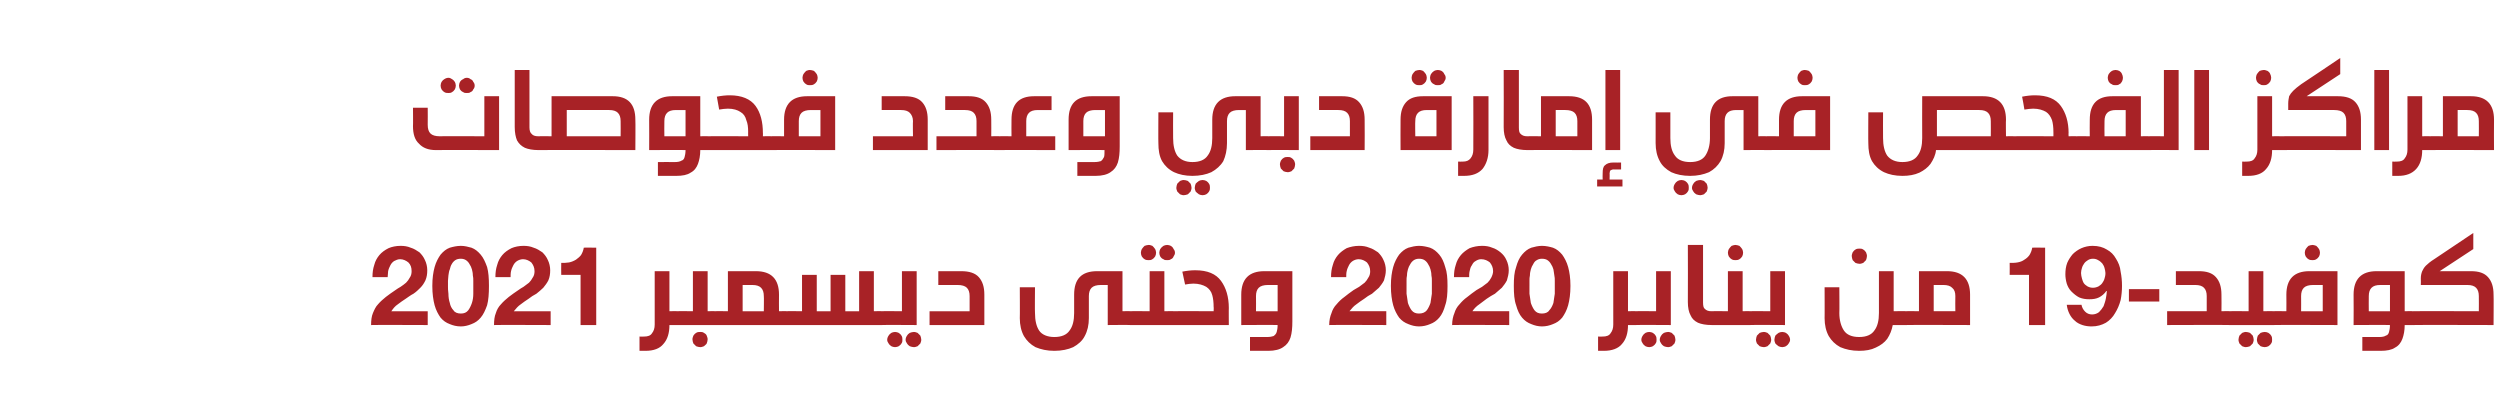 <?xml version="1.0" standalone="no"?><!DOCTYPE svg PUBLIC "-//W3C//DTD SVG 1.1//EN" "http://www.w3.org/Graphics/SVG/1.1/DTD/svg11.dtd"><svg xmlns="http://www.w3.org/2000/svg" version="1.1" width="543px" height="89.4px" viewBox="0 -13 543 89.4" style="top:-13px"><desc>text34</desc><defs/><g id="Polygon28644"><path d="m80.9 47.2h3.3c0-.4.1-.9.1-1.3c.1-.5.3-.9.5-1.3c.2-.4.5-.7.8-.9c.4-.2.8-.4 1.3-.4c.7 0 1.3.3 1.8.7c.5.5.7 1.1.7 1.9c0 .5-.1 1-.4 1.4c-.2.4-.5.8-.8 1.1c-.4.3-.7.6-1.2.9c-.4.2-.8.5-1.1.7c-.8.5-1.4 1-2.1 1.5c-.6.5-1.2 1-1.7 1.6c-.5.5-.8 1.2-1.1 1.9c-.3.7-.4 1.6-.4 2.6c-.04-.05 12.3 0 12.3 0v-3s-7.95.02-7.9 0c.4-.6.8-1.1 1.4-1.5c.5-.4 1.1-.8 1.7-1.2c.6-.4 1.1-.8 1.7-1.1c.6-.4 1.1-.9 1.5-1.3c.5-.5.8-1 1.1-1.6c.3-.7.4-1.4.4-2.2c0-.8-.2-1.6-.5-2.2c-.3-.7-.7-1.2-1.2-1.7c-.6-.4-1.2-.8-1.9-1c-.7-.3-1.4-.4-2.2-.4c-1 0-1.9.2-2.6.5c-.8.4-1.5.9-2 1.5c-.5.6-.9 1.3-1.1 2.1c-.3.9-.4 1.7-.4 2.7zm16.4 1.9V48c0-.4.1-.8.1-1.2c.1-.5.1-.9.3-1.3c.1-.4.2-.8.4-1.1c.2-.4.5-.7.8-.9c.3-.2.7-.3 1.2-.3c.4 0 .8.1 1.1.3c.3.2.6.5.8.9c.2.3.4.7.5 1.1c.1.4.2.8.2 1.3c.1.4.1.8.1 1.2v2.8c0 .7-.1 1.4-.3 2c-.2.6-.5 1.2-.8 1.6c-.4.5-.9.7-1.6.7c-.7 0-1.3-.2-1.6-.7c-.4-.4-.7-1-.8-1.6c-.2-.6-.3-1.3-.3-2c-.1-.7-.1-1.2-.1-1.7zm-3.4 0c0 1.7.2 3.1.5 4.2c.3 1.1.8 2 1.3 2.7c.6.7 1.2 1.1 2 1.4c.7.3 1.5.5 2.4.5c.8 0 1.6-.2 2.3-.5c.8-.3 1.4-.7 2-1.4c.6-.7 1-1.6 1.4-2.7c.3-1.1.4-2.5.4-4.2c0-1.7-.1-3-.4-4.1c-.4-1.1-.8-2-1.4-2.7c-.6-.7-1.2-1.2-2-1.5c-.7-.2-1.5-.4-2.3-.4c-.9 0-1.7.2-2.4.4c-.8.3-1.4.8-2 1.5c-.5.7-1 1.6-1.3 2.7c-.3 1.1-.5 2.4-.5 4.1zm13.7-1.9h3.3c0-.4 0-.9.1-1.3c.1-.5.3-.9.5-1.3c.2-.4.5-.7.8-.9c.3-.2.8-.4 1.3-.4c.7 0 1.3.3 1.8.7c.4.5.7 1.1.7 1.9c0 .5-.1 1-.4 1.4c-.2.4-.5.8-.8 1.1l-1.2.9c-.4.2-.8.5-1.1.7c-.8.5-1.4 1-2.1 1.5c-.6.5-1.2 1-1.7 1.6c-.5.5-.9 1.2-1.1 1.9c-.3.7-.4 1.6-.4 2.6c-.05-.05 12.3 0 12.3 0v-3s-7.96.02-8 0c.5-.6.9-1.1 1.5-1.5c.5-.4 1.1-.8 1.7-1.2c.5-.4 1.1-.8 1.7-1.1c.5-.4 1.1-.9 1.5-1.3c.4-.5.8-1 1.1-1.6c.3-.7.4-1.4.4-2.2c0-.8-.2-1.6-.5-2.2c-.3-.7-.7-1.2-1.2-1.7c-.6-.4-1.2-.8-1.9-1c-.7-.3-1.4-.4-2.2-.4c-1 0-1.9.2-2.6.5c-.8.4-1.5.9-2 1.5c-.5.6-.9 1.3-1.1 2.1c-.3.9-.4 1.7-.4 2.7zm21.9 10.4V40.8s-2.71-.05-2.7 0c-.1.6-.3 1.1-.6 1.6c-.3.4-.7.7-1.1 1c-.5.3-1 .5-1.5.6c-.6.1-1.1.1-1.7.1c-.03-.01 0 2.6 0 2.6h4.2v10.9h3.4zm17.6-3c.3 0 .5 0 .6.1c.1.1.3.2.3.4c.1.2.1.6.1 1c0 .4 0 .7-.1.9c0 .2-.1.3-.3.4c-.1.1-.3.2-.6.2h-1.7c0 1.7-.4 3.1-1.3 4.1c-.8 1-2.1 1.5-3.9 1.5h-1.3v-3.1s.98.03 1 0c.8 0 1.4-.2 1.7-.7c.4-.5.6-1.1.6-1.9V45.9h3.2v8.7s1.69-.05 1.7 0zm8.2 0c.2 0 .4 0 .6.1c.1.1.2.2.3.4c.1.2.1.6.1 1c0 .4 0 .7-.1.9c0 .2-.1.3-.3.4c-.1.1-.3.2-.6.2h-8.2c-.3 0-.5-.1-.6-.2c-.2-.1-.3-.2-.3-.4c-.1-.2-.1-.5-.1-.9c0-.4 0-.8.1-1c0-.2.1-.3.3-.4c.1-.1.3-.1.6-.1c-.01-.05 3.4 0 3.4 0v-8.7h3.2v8.7s1.58-.05 1.6 0zm-3.2 4.5c.3 0 .5 0 .8.2c.2.1.5.3.6.6c.1.3.2.5.2.8c0 .3-.1.6-.2.9c-.1.2-.4.4-.6.6c-.3.1-.5.2-.8.2c-.3 0-.6-.1-.9-.2l-.6-.6c-.1-.3-.2-.6-.2-.9c0-.3.1-.5.2-.8c.2-.3.4-.5.6-.6c.3-.2.6-.2.9-.2zm12.1-13.2c3.3 0 5 1.7 5 5.1c-.03.03 0 3.6 0 3.6c0 0 1.66-.05 1.7 0c.2 0 .4 0 .6.1c.1.1.2.2.3.4c.1.2.1.6.1 1c0 .4 0 .7-.1.9c-.1.2-.2.3-.3.4c-.2.1-.4.2-.6.2h-15.6c-.3 0-.5-.1-.6-.2c-.2-.1-.3-.2-.4-.4c0-.2-.1-.5-.1-.9c0-.4.1-.8.1-1c.1-.2.2-.3.4-.4c.1-.1.3-.1.6-.1c-.02-.05 2.8 0 2.8 0v-8.7h6.1s-.01 0 0 0zm-2.9 8.7h4.6s.05-3.26 0-3.3c0-.8-.2-1.4-.6-1.8c-.4-.4-1-.6-1.9-.6h-2.1v5.7zm30.2 0c.2 0 .4 0 .6.1c.1.1.2.2.3.4c.1.2.1.6.1 1c0 .4 0 .7-.1.9c0 .2-.1.3-.3.4c-.1.1-.4.2-.6.2h-20.7c-.2 0-.4-.1-.6-.2c-.1-.1-.2-.2-.3-.4c-.1-.2-.1-.5-.1-.9c0-.4 0-.8.1-1c.1-.2.2-.3.3-.4c.2-.1.4-.1.6-.1c.03-.05 3.4 0 3.4 0v-7.9h3.2v7.9h3v-7.9h3.2v7.9h3v-8.7h3.2v8.7s1.68-.05 1.7 0zm2.9 4.5c.3 0 .6.1.8.2c.3.2.5.4.6.6c.2.3.2.6.2.9c0 .3 0 .5-.2.8c-.1.2-.3.4-.6.6c-.2.1-.5.2-.8.2c-.3 0-.6-.1-.8-.2c-.3-.2-.5-.4-.6-.6c-.2-.3-.3-.5-.3-.8c0-.3.1-.6.3-.9c.1-.2.3-.4.6-.6c.2-.1.5-.2.8-.2zm4.1 0c.3 0 .5.1.8.2l.6.6c.1.3.2.6.2.9c0 .3-.1.5-.2.8l-.6.6c-.3.1-.5.2-.8.2c-.3 0-.6-.1-.9-.2c-.3-.2-.5-.4-.6-.6c-.2-.3-.3-.5-.3-.8c0-.3.1-.6.3-.9c.1-.2.3-.4.6-.6c.3-.1.6-.2.9-.2zm-7-1.5c-.3 0-.5-.1-.6-.2c-.2-.1-.3-.2-.4-.4c0-.2-.1-.5-.1-.9c0-.4.1-.8.1-1c.1-.2.2-.3.4-.4c.1-.1.3-.1.6-.1c-.02-.05 4.4 0 4.4 0v-8.7h3.2v11.7s-7.62-.05-7.6 0zm17.3-11.7c1.7 0 3 .4 3.8 1.3c.8.9 1.2 2.1 1.2 3.8c.01.03 0 6.6 0 6.6h-11.9v-3h8.7s-.02-3.26 0-3.3c0-.8-.2-1.4-.6-1.8c-.4-.4-1.1-.6-2-.6h-4.2v-3h5s.04 0 0 0zm36.7 8.7c.2 0 .4 0 .6.1c.1.1.2.2.3.4c.1.2.1.6.1 1c0 .4 0 .7-.1.9c0 .2-.2.3-.3.4c-.1.1-.3.2-.6.2c-.02-.05-4.9 0-4.9 0v-8.7h-1.5c-.9 0-1.6.2-2 .6c-.4.4-.6 1-.6 1.8v4.8c0 1.5-.3 2.8-.9 3.9c-.5 1-1.4 1.8-2.5 2.4c-1.1.5-2.5.8-4.1.8c-1.6 0-2.9-.3-4.1-.8c-1.1-.6-1.9-1.4-2.5-2.4c-.6-1.1-.9-2.4-.9-3.9c.04.04 0-6.7 0-6.7h3.3s-.05 5.6 0 5.6c0 1.6.3 2.9.9 3.8c.6.9 1.8 1.4 3.3 1.4c1.6 0 2.7-.5 3.3-1.4c.7-.9 1-2.2 1-3.8v-4c0-3.4 1.6-5.1 5-5.1h5.5v8.7s1.68-.05 1.7 0zm4-14.4c.3 0 .5.1.8.2c.2.2.4.4.6.7c.1.2.2.5.2.8c0 .3-.1.6-.2.8c-.2.3-.4.5-.6.6c-.3.2-.5.2-.8.2c-.3 0-.6 0-.9-.2c-.2-.1-.4-.3-.6-.6c-.1-.2-.2-.5-.2-.8c0-.3.1-.6.2-.8c.2-.3.4-.5.6-.7c.3-.1.6-.2.9-.2zm4 0c.3 0 .6.1.8.2c.3.2.5.4.6.7c.2.2.3.5.3.8c0 .3-.1.5-.3.8c-.1.3-.3.5-.6.6c-.2.2-.5.2-.8.2c-.3 0-.6 0-.8-.2c-.3-.1-.5-.3-.7-.6c-.1-.2-.2-.5-.2-.8c0-.3.1-.6.2-.8c.2-.3.4-.5.7-.7c.2-.1.5-.2.8-.2zm1.5 14.4c.2 0 .4 0 .6.1c.1.1.3.2.3.4c.1.2.1.6.1 1c0 .4 0 .7-.1.9c0 .2-.1.3-.3.4c-.1.1-.3.2-.6.2h-9.5c-.3 0-.5-.1-.6-.2c-.2-.1-.3-.2-.3-.4c-.1-.2-.1-.5-.1-.9c0-.4 0-.8.1-1c0-.2.1-.3.3-.4c.1-.1.3-.1.6-.1c0-.05 4.2 0 4.2 0v-8.7h3.2v8.7s2.09-.05 2.1 0zm0 3c-.3 0-.5-.1-.6-.2c-.2-.1-.3-.2-.3-.4c-.1-.2-.1-.5-.1-.9c0-.4 0-.8.1-1c0-.2.1-.3.3-.4c.1-.1.3-.1.6-.1c-.01-.05 8.6 0 8.6 0c0 0 .05-.95 0-.9c0-1-.1-1.9-.3-2.6c-.2-.8-.7-1.4-1.3-1.8c-.7-.4-1.6-.7-2.8-.7c-.6 0-1.2.1-1.8.2l-.6-2.8c1-.2 1.9-.3 2.8-.3c2.7 0 4.5.8 5.6 2.3c1.1 1.5 1.7 3.5 1.7 5.9c-.03-.04 0 3.7 0 3.7H255s-.01-.05 0 0zm20.2 2.6c.6 0 1.1-.1 1.4-.2c.3-.2.6-.5.7-.9c.1-.3.2-.9.2-1.5c-.04-.05-7.9 0-7.9 0V51c0-3.4 1.7-5.1 5-5.1h6.1v10.9c0 1.4-.1 2.5-.4 3.5c-.3.9-.8 1.6-1.6 2.1c-.7.5-1.8.8-3.2.8h-4v-3h3.7zm2.3-11.3h-2.1c-.9 0-1.6.2-2 .6c-.4.4-.6 1-.6 1.8c.03.04 0 3.3 0 3.3h4.7v-5.7zm11.6-1.7h3.3c0-.4 0-.9.1-1.3c.1-.5.3-.9.5-1.3c.2-.4.5-.7.8-.9c.3-.2.8-.4 1.3-.4c.7 0 1.3.3 1.8.7c.4.5.7 1.1.7 1.9c0 .5-.1 1-.4 1.4c-.2.4-.5.8-.8 1.1l-1.2.9c-.4.2-.8.5-1.2.7c-.7.5-1.4 1-2 1.5c-.7.5-1.2 1-1.7 1.6c-.5.5-.9 1.2-1.1 1.9c-.3.7-.5 1.6-.5 2.6c.04-.05 12.4 0 12.4 0v-3s-7.96.02-8 0c.5-.6.9-1.1 1.5-1.5c.5-.4 1.1-.8 1.7-1.2c.5-.4 1.1-.8 1.7-1.1c.5-.4 1-.9 1.5-1.3c.4-.5.8-1 1.1-1.6c.2-.7.4-1.4.4-2.2c0-.8-.2-1.6-.5-2.2c-.3-.7-.7-1.2-1.2-1.7c-.6-.4-1.2-.8-1.9-1c-.7-.3-1.4-.4-2.2-.4c-1 0-1.9.2-2.7.5c-.7.4-1.4.9-1.9 1.5c-.5.6-.9 1.3-1.1 2.1c-.3.9-.4 1.7-.4 2.7zm16.4 1.9V48c0-.4 0-.8.1-1.2c0-.5.1-.9.2-1.3c.1-.4.3-.8.5-1.1c.2-.4.5-.7.8-.9c.3-.2.7-.3 1.1-.3c.5 0 .9.1 1.2.3c.3.2.6.5.8.9c.2.3.4.7.5 1.1c.1.4.2.8.2 1.3c.1.4.1.8.1 1.2v2.8l-.3 2c-.2.6-.5 1.2-.8 1.6c-.4.5-1 .7-1.7.7c-.7 0-1.2-.2-1.6-.7c-.3-.4-.6-1-.8-1.6l-.3-2v-1.7zm-3.4 0c0 1.7.2 3.1.5 4.2c.3 1.1.8 2 1.3 2.7c.6.7 1.2 1.1 2 1.4c.7.3 1.5.5 2.3.5c.9 0 1.7-.2 2.4-.5c.8-.3 1.4-.7 2-1.4c.6-.7 1-1.6 1.3-2.7c.4-1.1.5-2.5.5-4.2c0-1.7-.1-3-.5-4.1c-.3-1.1-.7-2-1.3-2.7c-.6-.7-1.2-1.2-2-1.5c-.7-.2-1.5-.4-2.4-.4c-.8 0-1.6.2-2.3.4c-.8.3-1.4.8-2 1.5c-.5.7-1 1.6-1.3 2.7c-.3 1.1-.5 2.4-.5 4.1zm13.7-1.9h3.3c0-.4 0-.9.1-1.3c.1-.5.2-.9.5-1.3c.2-.4.4-.7.8-.9c.3-.2.7-.4 1.2-.4c.8 0 1.4.3 1.9.7c.4.5.7 1.1.7 1.9c0 .5-.2 1-.4 1.4c-.2.4-.5.8-.8 1.1l-1.2.9c-.4.2-.8.5-1.2.7c-.7.5-1.4 1-2 1.5c-.7.5-1.2 1-1.7 1.6c-.5.5-.9 1.2-1.1 1.9c-.3.7-.5 1.6-.5 2.6c.03-.05 12.4 0 12.4 0v-3s-7.98.02-8 0c.4-.6.9-1.1 1.5-1.5c.5-.4 1.1-.8 1.6-1.2c.6-.4 1.2-.8 1.8-1.1c.5-.4 1-.9 1.5-1.3c.4-.5.8-1 1.1-1.6c.2-.7.4-1.4.4-2.2c0-.8-.2-1.6-.5-2.2c-.3-.7-.7-1.2-1.3-1.7c-.5-.4-1.1-.8-1.8-1c-.7-.3-1.4-.4-2.2-.4c-1 0-1.9.2-2.7.5c-.7.4-1.4.9-1.9 1.5c-.5.6-.9 1.3-1.1 2.1c-.3.9-.4 1.7-.4 2.7zm16.4 1.9V48c0-.4 0-.8.1-1.2c0-.5.1-.9.2-1.3c.1-.4.3-.8.5-1.1c.2-.4.4-.7.8-.9c.3-.2.7-.3 1.1-.3c.5 0 .9.1 1.2.3c.3.2.6.5.8.9c.2.3.4.7.5 1.1c.1.4.1.8.2 1.3c.1.4.1.8.1 1.2v2.8l-.3 2c-.2.6-.5 1.2-.9 1.6c-.3.5-.9.7-1.6.7c-.7 0-1.2-.2-1.6-.7c-.3-.4-.6-1-.8-1.6l-.3-2v-1.7zm-3.4 0c0 1.7.1 3.1.5 4.2c.3 1.1.7 2 1.3 2.7c.6.7 1.2 1.1 2 1.4c.7.3 1.5.5 2.3.5c.9 0 1.7-.2 2.4-.5c.8-.3 1.4-.7 2-1.4c.5-.7 1-1.6 1.3-2.7c.3-1.1.5-2.5.5-4.2c0-1.7-.2-3-.5-4.1c-.3-1.1-.8-2-1.3-2.7c-.6-.7-1.2-1.2-2-1.5c-.7-.2-1.5-.4-2.4-.4c-.8 0-1.6.2-2.3.4c-.8.3-1.4.8-2 1.5c-.6.7-1 1.6-1.3 2.7c-.4 1.1-.5 2.4-.5 4.1zm26.5 5.5c.2 0 .4 0 .6.1c.1.1.2.2.3.4c.1.2.1.6.1 1c0 .4 0 .7-.1.9c-.1.2-.2.3-.3.4c-.1.1-.4.2-.6.2h-1.7c0 1.7-.4 3.1-1.3 4.1c-.8 1-2.2 1.5-3.9 1.5h-1.3v-3.1s.97.03 1 0c.8 0 1.4-.2 1.7-.7c.4-.5.6-1.1.6-1.9V45.9h3.2v8.7s1.68-.05 1.7 0zm2.9 4.5c.3 0 .6.1.8.2c.3.2.5.4.6.6c.2.3.2.6.2.9c0 .3 0 .5-.2.8c-.1.2-.3.4-.6.6c-.2.1-.5.2-.8.2c-.3 0-.6-.1-.8-.2c-.3-.2-.5-.4-.6-.6c-.2-.3-.3-.5-.3-.8c0-.3.1-.6.3-.9c.1-.2.3-.4.6-.6c.2-.1.5-.2.8-.2zm4.1 0c.3 0 .5.1.8.2l.6.6c.1.3.2.6.2.9c0 .3-.1.5-.2.8l-.6.6c-.3.1-.5.2-.8.2c-.3 0-.6-.1-.9-.2c-.3-.2-.5-.4-.6-.6c-.2-.3-.3-.5-.3-.8c0-.3.1-.6.3-.9c.1-.2.3-.4.6-.6c.3-.1.6-.2.9-.2zm-7-1.5c-.3 0-.5-.1-.6-.2c-.2-.1-.3-.2-.4-.4c0-.2-.1-.5-.1-.9c0-.4.1-.8.1-1c.1-.2.2-.3.4-.4c.1-.1.3-.1.6-.1c-.02-.05 4.4 0 4.4 0v-8.7h3.2v11.7s-7.62-.05-7.6 0zm14.6-4.9c0 .7.1 1.2.4 1.4c.3.3.7.5 1.4.5h.2c.3 0 .5 0 .6.1c.2.1.3.2.4.4c0 .2.1.6.1 1c0 .4-.1.7-.1.9c-.1.2-.2.3-.4.4c-.1.1-.3.2-.6.2h-.1c-1.3 0-2.3-.2-3-.5c-.8-.4-1.3-.9-1.6-1.6c-.4-.7-.6-1.7-.6-2.9c.04-.01 0-12.4 0-12.4h3.3v12.5s-.04.04 0 0zm10.2 1.9c.3 0 .5 0 .6.1c.2.1.3.2.4.4c0 .2.1.6.1 1c0 .4-.1.7-.1.9c-.1.2-.2.3-.4.4c-.1.1-.3.2-.6.2h-8.2c-.2 0-.4-.1-.6-.2c-.1-.1-.2-.2-.3-.4c-.1-.2-.1-.5-.1-.9c0-.4 0-.8.1-1c.1-.2.2-.3.3-.4c.2-.1.4-.1.6-.1c.03-.05 3.4 0 3.4 0v-8.7h3.2v8.7s1.62-.05 1.6 0zm-3.2-14.4c.3 0 .6.1.9.2c.2.2.4.4.6.7c.1.2.2.5.2.8c0 .3-.1.6-.2.8c-.2.3-.4.5-.6.6c-.3.2-.6.2-.9.2c-.2 0-.5 0-.8-.2c-.2-.1-.4-.3-.6-.6c-.1-.2-.2-.5-.2-.8c0-.3.1-.6.2-.8c.2-.3.4-.5.6-.7c.3-.1.6-.2.8-.2zm6.2 18.9c.3 0 .5.1.8.2l.6.6c.1.3.2.6.2.9c0 .3-.1.5-.2.8l-.6.6c-.3.1-.5.2-.8.2c-.3 0-.6-.1-.9-.2l-.6-.6c-.1-.3-.2-.5-.2-.8c0-.3.1-.6.2-.9l.6-.6c.3-.1.6-.2.9-.2zm4 0c.3 0 .6.1.8.2c.3.2.5.4.6.6c.2.3.3.6.3.9c0 .3-.1.5-.3.8c-.1.2-.3.4-.6.6c-.2.1-.5.2-.8.2c-.3 0-.6-.1-.8-.2c-.3-.2-.5-.4-.7-.6c-.1-.3-.2-.5-.2-.8c0-.3.1-.6.2-.9c.2-.2.4-.4.7-.6c.2-.1.5-.2.8-.2zm-7-1.5c-.2 0-.5-.1-.6-.2c-.1-.1-.3-.2-.3-.4c-.1-.2-.1-.5-.1-.9c0-.4 0-.8.1-1c.1-.2.2-.3.3-.4c.2-.1.4-.1.6-.1c.02-.05 4.4 0 4.4 0v-8.7h3.2v11.7s-7.58-.05-7.6 0zm33.9-3c.2 0 .4 0 .6.1c.1.1.2.2.3.4c.1.2.1.6.1 1c0 .4 0 .7-.1.9c0 .2-.1.3-.3.4c-.1.1-.3.2-.6.2h-2.9c-.2 1.1-.6 2.1-1.2 3c-.6.8-1.4 1.4-2.5 1.9c-1 .5-2.2.7-3.6.7c-1.6 0-2.9-.3-4.1-.8c-1.1-.6-1.9-1.4-2.5-2.4c-.6-1.1-.9-2.4-.9-3.9c.03.04 0-6.7 0-6.7h3.2s.05 5.6 0 5.6c0 1.6.4 2.9 1 3.8c.6.9 1.7 1.4 3.3 1.4c1.6 0 2.7-.5 3.3-1.4c.7-.9 1-2.2 1-3.8c-.02 0 0-9.1 0-9.1h3.2v8.7s2.68-.05 2.7 0zM403.9 41c.3 0 .5 0 .8.2c.2.1.4.3.6.6c.1.3.2.5.2.8c0 .3-.1.6-.2.9l-.6.6c-.3.1-.5.2-.8.2c-.3 0-.6-.1-.9-.2l-.6-.6c-.1-.3-.2-.6-.2-.9c0-.3.1-.5.2-.8c.2-.3.4-.5.6-.6c.3-.2.6-.2.9-.2zm19 4.9c3.3 0 5 1.7 5 5.1c-.02.03 0 6.6 0 6.6c0 0-13.91-.05-13.9 0c-.3 0-.5-.1-.6-.2c-.2-.1-.3-.2-.3-.4c-.1-.2-.1-.5-.1-.9c0-.4 0-.8.1-1c0-.2.1-.3.3-.4c.1-.1.3-.1.6-.1c-.01-.05 2.8 0 2.8 0v-8.7h6.1zm-2.9 8.7h4.7s-.04-3.26 0-3.3c0-.8-.2-1.4-.7-1.8c-.4-.4-1-.6-1.9-.6H420v5.7zm24.2 3V40.8s-2.75-.05-2.8 0c-.1.6-.3 1.1-.6 1.6c-.3.4-.6.7-1.1 1c-.4.3-.9.5-1.5.6c-.5.1-1.1.1-1.7.1c.03-.01 0 2.6 0 2.6h4.2v10.9h3.5zm10.4-8.1c-.5 0-.8-.1-1.2-.3c-.3-.2-.6-.4-.8-.7c-.2-.3-.3-.7-.4-1c-.1-.4-.2-.8-.2-1.2c0-.4.1-.8.2-1.1c.1-.4.3-.7.5-1c.2-.3.5-.5.8-.7c.3-.2.7-.3 1.1-.3c.4 0 .8.1 1.1.3c.4.2.6.4.9.7c.2.3.4.6.5 1c.1.4.2.8.2 1.1c0 .5-.1.9-.2 1.2c-.1.4-.3.7-.5 1c-.2.3-.5.5-.8.7c-.4.2-.8.3-1.2.3zm-2.5 3.7h-3.2c.1.8.3 1.4.6 2c.3.6.7 1.1 1.2 1.5c.4.4 1 .7 1.6.9c.6.2 1.3.3 2 .3c1.2 0 2.2-.3 3.1-.8c.8-.5 1.5-1.2 2-2.1c.5-.8.9-1.7 1.2-2.8c.2-1 .3-2.1.3-3.1c0-1.1-.1-2.1-.3-3.1c-.1-1.1-.5-2-1-2.8c-.5-.9-1.1-1.5-2-2c-.8-.5-1.8-.8-3.1-.8c-.9 0-1.7.2-2.4.5c-.7.3-1.4.8-1.9 1.3c-.5.6-.9 1.2-1.2 1.9c-.3.8-.4 1.6-.4 2.5c0 .6.1 1.3.3 2c.2.6.5 1.2 1 1.7c.5.5 1.1 1 1.7 1.3c.7.3 1.4.4 2.2.4c.8 0 1.5-.1 2.1-.4c.6-.3 1.2-.8 1.6-1.4h.1c0 .5-.1 1-.2 1.6c-.1.6-.3 1.1-.5 1.7c-.3.5-.6.9-1 1.3c-.4.3-.9.5-1.5.5c-.6 0-1.1-.2-1.5-.6c-.4-.4-.7-.9-.8-1.5zm16.9-3.4v2.7h-6.6v-2.7h6.6zm8.6-3.9c1.7 0 2.9.4 3.7 1.3c.8.9 1.2 2.1 1.2 3.8c.04.03 0 3.6 0 3.6c0 0 1.76-.05 1.8 0c.2 0 .4 0 .6.1c.1.1.2.2.3.4c.1.2.1.6.1 1c0 .4 0 .7-.1.9c-.1.2-.2.3-.3.4c-.2.1-.4.2-.6.2c-.04-.05-13.6 0-13.6 0v-3h8.6s.01-3.26 0-3.3c0-.8-.2-1.4-.6-1.8c-.4-.4-1-.6-1.9-.6h-4.2v-3h5s-.03 0 0 0zm10.2 13.2c.3 0 .6.1.9.2l.6.6c.1.3.2.6.2.9c0 .3-.1.5-.2.8l-.6.6c-.3.1-.6.2-.9.2c-.3 0-.5-.1-.8-.2l-.6-.6c-.1-.3-.2-.5-.2-.8c0-.3.1-.6.2-.9l.6-.6c.3-.1.5-.2.8-.2zm4.1 0c.3 0 .6.1.8.2c.3.2.5.4.6.6c.2.3.2.6.2.9c0 .3 0 .5-.2.8c-.1.2-.3.4-.6.6c-.2.1-.5.2-.8.2c-.3 0-.6-.1-.9-.2l-.6-.6c-.1-.3-.2-.5-.2-.8c0-.3.1-.6.2-.9l.6-.6c.3-.1.6-.2.9-.2zm1.9-4.5c.2 0 .4 0 .6.1c.1.1.2.2.3.4c.1.2.1.6.1 1c0 .4 0 .7-.1.9c-.1.2-.2.3-.3.4c-.1.1-.4.2-.6.2h-9.5c-.3 0-.5-.1-.6-.2c-.2-.1-.3-.2-.4-.4c0-.2-.1-.5-.1-.9c0-.4.1-.8.1-1c.1-.2.2-.3.4-.4c.1-.1.3-.1.6-.1c-.02-.05 4.1 0 4.1 0v-8.7h3.2v8.7s2.17-.05 2.2 0zm0 3c-.3 0-.5-.1-.6-.2c-.2-.1-.3-.2-.4-.4c0-.2-.1-.5-.1-.9c0-.4.1-.8.1-1c.1-.2.2-.3.4-.4c.1-.1.3-.1.6-.1c-.03-.05 2.8 0 2.8 0c0 0 .03-3.57 0-3.6c0-3.4 1.7-5.1 5-5.1h6.1v11.7s-13.93-.05-13.9 0zm8.6-8.7c-.9 0-1.6.2-2 .6c-.4.4-.6 1-.6 1.8c.03.04 0 3.3 0 3.3h4.7v-5.7h-2.1s-.02-.01 0 0zm-.1-8.7c.2 0 .5.1.8.2c.2.2.4.4.6.7c.1.2.2.5.2.8c0 .3-.1.6-.2.8c-.2.3-.4.5-.6.6c-.3.2-.6.2-.8.2c-.3 0-.6 0-.9-.2c-.2-.1-.4-.3-.6-.6c-.1-.2-.2-.5-.2-.8c0-.3.1-.6.2-.8c.2-.3.4-.5.6-.7c.3-.1.6-.2.9-.2zM524 54.6c.3 0 .5 0 .6.1c.2.1.3.2.4.4c0 .2.1.6.1 1c0 .4-.1.7-.1.9c-.1.2-.2.3-.3.4c-.2.1-.4.2-.7.2h-1.7c0 1.2-.2 2.2-.5 3c-.3.8-.8 1.5-1.6 1.9c-.7.5-1.8.7-3.1.7h-4v-3s3.71-.02 3.7 0c.6 0 1.1-.1 1.4-.3c.4-.1.6-.4.7-.8c.1-.3.2-.9.2-1.5c0-.05-7.9 0-7.9 0c0 0 .04-6.57 0-6.6c0-3.4 1.7-5.1 5-5.1h6.1v8.7s1.74-.05 1.7 0zm-7-5.7c-.9 0-1.5.2-1.9.6c-.4.4-.6 1-.6 1.8c-.03.04 0 3.3 0 3.3h4.6v-5.7H517s.02-.01 0 0zm12.9-3h6.8c1.7 0 2.9.4 3.7 1.3c.8.9 1.2 2.1 1.2 3.8c.05.03 0 6.6 0 6.6c0 0-17.55-.05-17.5 0c-.3 0-.5-.1-.7-.2c-.1-.1-.2-.2-.3-.4c-.1-.2-.1-.5-.1-.9c0-.4 0-.8.1-1c.1-.2.2-.3.3-.4c.2-.1.4-.1.7-.1c-.05-.05 14.3 0 14.3 0c0 0 .03-3.26 0-3.3c0-.8-.2-1.4-.6-1.8c-.4-.4-1-.6-1.9-.6h-10.1s.04-1.39 0-1.4c0-.6.1-1.1.3-1.6c.2-.4.4-.8.8-1.2c.4-.4 1-.9 1.8-1.4l8.5-5.7v3.5l-7.3 4.8z" stroke="none" fill="#a82226"/></g><g id="Polygon28643"><path d="m94.7 19.6c-1.7 0-2.9-.5-3.7-1.4c-.9-.8-1.3-2.1-1.3-3.8c.04.03 0-4 0-4h3.2s.03 3.72 0 3.7c0 .9.2 1.5.6 1.9c.4.4 1.1.6 2 .6c-.02-.05 9.7 0 9.7 0V7.9h3.2v11.7s-13.69-.05-13.7 0zm2.7-15.7c.3 0 .5.1.8.3c.2.1.4.3.6.6c.1.2.2.5.2.8c0 .3-.1.6-.2.8c-.2.3-.4.5-.6.6c-.3.2-.5.2-.8.2c-.3 0-.6 0-.9-.2c-.2-.1-.4-.3-.6-.6c-.1-.2-.2-.5-.2-.8c0-.3.1-.6.2-.8c.2-.3.4-.5.6-.6c.3-.2.6-.3.9-.3zm4 0c.3 0 .6.1.8.3c.3.1.5.3.6.6c.2.2.3.5.3.8c0 .3-.1.6-.3.8c-.1.3-.3.5-.6.6c-.2.2-.5.2-.8.2c-.3 0-.6 0-.8-.2c-.3-.1-.5-.3-.7-.6c-.1-.2-.2-.5-.2-.8c0-.3.1-.6.2-.8c.2-.3.4-.5.7-.6c.2-.2.5-.3.8-.3zM115 14.7c0 .7.2 1.2.5 1.4c.2.3.7.5 1.4.5h.2c.3 0 .5 0 .6.1c.2.1.3.2.3.4c.1.2.1.6.1 1c0 .4 0 .7-.1.9c0 .2-.1.3-.3.4c-.1.1-.3.2-.6.2h-.1c-1.3 0-2.3-.2-3-.5c-.8-.4-1.3-.9-1.7-1.6c-.3-.7-.5-1.7-.5-2.9c.02-.01 0-12.4 0-12.4h3.2v12.5s.05.04 0 0zm18.1-6.8c3.3 0 4.9 1.7 4.9 5.1c.05.03 0 6.6 0 6.6c0 0-20.88-.05-20.9 0c-.3 0-.5-.1-.6-.2c-.2-.1-.3-.2-.3-.4c-.1-.2-.1-.5-.1-.9c0-.4 0-.8.1-1c.1-.2.2-.3.3-.4c.1-.1.4-.1.6-.1c.02-.05 2.7 0 2.7 0V7.9h13.3s-.03 0 0 0zm-10 8.7h11.7s.03-3.26 0-3.3c0-.8-.2-1.4-.6-1.8c-.4-.4-1-.6-1.9-.6h-9.2v5.7zm30.7 0c.3 0 .5 0 .6.1c.2.1.3.2.4.4c0 .2.1.6.1 1c0 .4-.1.7-.1.9c-.1.2-.2.3-.3.4c-.2.1-.4.2-.7.2h-1.7c0 1.2-.2 2.2-.5 3c-.3.8-.8 1.5-1.6 1.9c-.7.5-1.8.7-3.1.7h-4v-3s3.71-.02 3.7 0c.6 0 1.1-.1 1.4-.3c.4-.1.6-.4.7-.8c.1-.3.2-.9.2-1.5c-.01-.05-7.9 0-7.9 0c0 0 .03-6.57 0-6.6c0-3.4 1.7-5.1 5-5.1h6.1v8.7s1.73-.05 1.7 0zm-7-5.7c-.9 0-1.5.2-1.9.6c-.4.4-.6 1-.6 1.8c-.04.04 0 3.3 0 3.3h4.6v-5.7h-2.1s.01-.01 0 0zm8.9-2.9c1-.2 1.9-.3 2.8-.3c2.6 0 4.5.8 5.6 2.3c1.1 1.5 1.6 3.5 1.6 5.9c.03-.04 0 .7 0 .7c0 0 1.76-.05 1.8 0c.2 0 .4 0 .6.1c.1.1.2.2.3.4c.1.2.1.6.1 1c0 .4 0 .7-.1.9c-.1.2-.2.3-.3.4c-.2.1-.4.2-.6.2h-13.7c-.2 0-.4-.1-.6-.2c-.1-.1-.2-.2-.3-.4c-.1-.2-.1-.5-.1-.9c0-.4 0-.8.1-1c.1-.2.2-.3.3-.4c.2-.1.4-.1.6-.1c.04-.05 8.7 0 8.7 0c0 0-.02-.95 0-.9c0-1.1-.1-1.9-.4-2.6c-.2-.8-.6-1.4-1.3-1.8c-.6-.4-1.5-.7-2.7-.7c-.6 0-1.3.1-1.9.2l-.5-2.8s-.02.01 0 0zm11.8 11.6c-.3 0-.5-.1-.7-.2c-.1-.1-.2-.2-.3-.4c0-.2-.1-.5-.1-.9c0-.4.1-.8.1-1c.1-.2.2-.3.4-.4c.1-.1.3-.1.6-.1c-.04-.05 2.8 0 2.8 0c0 0 .02-3.57 0-3.6c0-3.4 1.7-5.1 5-5.1h6.1v11.7s-13.94-.05-13.9 0zm8.6-8.7c-.9 0-1.6.2-2 .6c-.4.4-.6 1-.6 1.8c.02.04 0 3.3 0 3.3h4.7v-5.7h-2.1s-.03-.01 0 0zm-.2-8.7c.3 0 .6.1.9.2c.2.2.4.4.6.7c.1.2.2.5.2.8c0 .3-.1.6-.2.8c-.2.3-.4.5-.6.6c-.3.2-.6.2-.9.2c-.3 0-.5 0-.8-.2c-.2-.1-.4-.3-.6-.6c-.1-.2-.2-.5-.2-.8c0-.3.1-.6.2-.8c.2-.3.4-.5.6-.7c.3-.1.5-.2.8-.2zm20.6 5.7c1.7 0 3 .4 3.8 1.3c.8.9 1.2 2.1 1.2 3.8c-.02.03 0 6.6 0 6.6h-11.9v-3h8.7s-.05-3.26 0-3.3c0-.8-.3-1.4-.7-1.8c-.4-.4-1-.6-1.9-.6h-4.2v-3h5s.01 0 0 0zm13.9 0c1.7 0 2.9.4 3.7 1.3c.8.9 1.2 2.1 1.2 3.8c.03.03 0 3.6 0 3.6c0 0 1.75-.05 1.8 0c.2 0 .4 0 .6.1c.1.1.2.2.3.4c0 .2.1.6.1 1c0 .4-.1.7-.1.9c-.1.2-.2.3-.3.4c-.2.1-.4.2-.6.2c-.05-.05-13.7 0-13.7 0v-3h8.7v-3.3c0-.8-.2-1.4-.6-1.8c-.4-.4-1-.6-1.9-.6h-4.3v-3h5.1s-.04 0 0 0zm15 3c-.9 0-1.5.2-1.9.6c-.4.4-.6 1-.6 1.8c-.01.04 0 3.3 0 3.3h6.3v3s-12.13-.05-12.1 0c-.3 0-.5-.1-.7-.2c-.1-.1-.2-.2-.3-.4c0-.2-.1-.5-.1-.9c0-.4.1-.8.1-1c.1-.2.2-.3.4-.4c.1-.1.3-.1.6-.1c-.03-.05 2.6 0 2.6 0c0 0-.03-3.57 0-3.6c0-3.4 1.6-5.1 4.9-5.1h3.8v3h-3zm12.3 11.3c.6 0 1.1-.1 1.4-.2c.3-.2.5-.5.7-.9c.1-.3.1-.9.1-1.5c.04-.05-7.8 0-7.8 0c0 0-.02-6.57 0-6.6c0-3.4 1.6-5.1 5-5.1h6.1v10.9c0 1.4-.1 2.5-.4 3.5c-.3.9-.8 1.6-1.6 2.1c-.7.5-1.8.8-3.2.8h-4v-3h3.7zm2.3-11.3h-2.1c-.9 0-1.6.2-2 .6c-.4.4-.6 1-.6 1.8c.01.04 0 3.3 0 3.3h4.7v-5.7zm35.5 5.7c.3 0 .5 0 .6.1c.2.1.3.2.3.4c.1.2.1.6.1 1c0 .4 0 .7-.1.9c0 .2-.1.3-.3.4c-.1.1-.3.2-.6.2c0-.05-4.9 0-4.9 0v-8.7h-1.5c-.9 0-1.6.2-2 .6c-.4.4-.6 1-.6 1.8v4.8c0 1.5-.3 2.8-.8 3.9c-.6 1-1.5 1.8-2.6 2.4c-1.1.5-2.5.8-4.1.8c-1.6 0-2.9-.3-4-.8c-1.2-.6-2-1.4-2.6-2.4c-.6-1.1-.8-2.4-.8-3.9c-.04.04 0-6.7 0-6.7h3.2s-.03 5.6 0 5.6c0 1.6.3 2.9.9 3.8c.7.9 1.8 1.4 3.3 1.4c1.6 0 2.7-.5 3.3-1.4c.7-.9 1-2.2 1-3.8v-4c0-3.4 1.7-5.1 5-5.1h5.5v8.7s1.7-.05 1.7 0zm-18.4 9.5c.3 0 .6.1.9.2l.6.6c.1.3.2.6.2.9c0 .3-.1.5-.2.8l-.6.6c-.3.1-.6.2-.9.2c-.3 0-.5-.1-.8-.2l-.6-.6c-.1-.3-.2-.5-.2-.8c0-.3.1-.6.2-.9l.6-.6c.3-.1.5-.2.8-.2zm4.1 0c.3 0 .6.1.8.2c.3.2.5.4.6.6c.2.3.2.6.2.9c0 .2 0 .5-.2.8c-.1.2-.3.4-.6.6c-.2.1-.5.2-.8.2c-.3 0-.6-.1-.8-.2c-.3-.2-.5-.4-.7-.6c-.1-.3-.2-.5-.2-.8c0-.3.1-.6.2-.9c.2-.2.4-.4.7-.6c.2-.1.5-.2.8-.2zm14.3-6.5c-.3 0-.5-.1-.6-.2c-.2-.1-.3-.2-.3-.4c-.1-.2-.1-.5-.1-.9c0-.4 0-.8.1-1c.1-.2.2-.3.3-.4c.1-.1.4-.1.6-.1c.01-.05 3.4 0 3.4 0V7.9h3.2v11.7s-6.59-.05-6.6 0zm4.2 1.5c.3 0 .5 0 .8.2c.2.1.4.3.6.6c.1.3.2.5.2.8c0 .3-.1.6-.2.9l-.6.6c-.3.1-.5.2-.8.2c-.3 0-.6-.1-.9-.2l-.6-.6c-.1-.3-.2-.6-.2-.9c0-.3.1-.5.2-.8c.2-.3.4-.5.6-.6c.3-.2.6-.2.9-.2zm11.8-13.2c1.7 0 2.9.4 3.7 1.3c.8.9 1.2 2.1 1.2 3.8c.04.03 0 6.6 0 6.6h-11.8v-3h8.6s.01-3.26 0-3.3c0-.8-.2-1.4-.6-1.8c-.4-.4-1-.6-1.9-.6h-4.2v-3h5s-.03 0 0 0zm12.7 11.7s-.03-6.57 0-6.6c0-1.7.4-2.9 1.2-3.8c.8-.9 2-1.3 3.7-1.3h6.2v11.7h-11.1zm5.7-8.7c-.9 0-1.5.2-1.9.6c-.4.4-.6 1-.6 1.8c-.05.04 0 3.3 0 3.3h4.6v-5.7h-2.1s.01-.01 0 0zm-1.6-8.7c.3 0 .5.1.8.2c.2.2.4.4.6.7c.1.2.2.5.2.8c0 .3-.1.6-.2.8c-.2.3-.4.5-.6.6c-.3.2-.5.2-.8.2c-.3 0-.6 0-.9-.2c-.2-.1-.4-.3-.6-.6c-.1-.2-.2-.5-.2-.8c0-.3.1-.6.2-.8c.2-.3.4-.5.6-.7c.3-.1.6-.2.9-.2zm4 0c.3 0 .6.1.8.2c.3.2.5.4.6.7c.2.2.3.5.3.8c0 .3-.1.5-.3.8c-.1.3-.3.5-.6.6c-.2.2-.5.2-.8.2c-.3 0-.6 0-.8-.2c-.3-.1-.5-.3-.7-.6c-.1-.2-.2-.5-.2-.8c0-.3.1-.6.2-.8c.2-.3.4-.5.7-.7c.2-.1.5-.2.8-.2zm11 17.4c0 1.7-.5 3.1-1.3 4.1c-.9 1-2.2 1.5-4 1.5h-1.3v-3.1s1.01.03 1 0c.8 0 1.3-.2 1.7-.7c.4-.5.6-1.1.6-1.9c.04-.03 0-11.6 0-11.6h3.3v11.7s-.04-.02 0 0zm6.6-4.9c0 .7.1 1.2.4 1.4c.3.3.7.5 1.4.5h.2c.3 0 .5 0 .6.1c.2.1.3.2.4.4c0 .2.1.6.1 1c0 .4-.1.7-.1.9c-.1.2-.2.3-.4.4c-.1.1-.3.2-.6.2h-.1c-1.3 0-2.3-.2-3-.5c-.8-.4-1.3-.9-1.6-1.6c-.4-.7-.6-1.7-.6-2.9c.04-.01 0-12.4 0-12.4h3.3v12.5s-.04.04 0 0zm10.9-6.8c3.4 0 5 1.7 5 5.1c.02.03 0 6.6 0 6.6c0 0-13.87-.05-13.9 0c-.2 0-.4-.1-.6-.2c-.1-.1-.2-.2-.3-.4c-.1-.2-.1-.5-.1-.9c0-.4 0-.8.1-1c.1-.2.2-.3.3-.4c.2-.1.4-.1.6-.1c.03-.05 2.8 0 2.8 0V7.9h6.1s.04 0 0 0zm-2.9 8.7h4.7v-3.3c0-.8-.2-1.4-.6-1.8c-.4-.4-1.1-.6-2-.6h-2.1v5.7zm10.8 3V2.2h3.2v17.4h-3.2zm1.8 4.2c-.3 0-.5.1-.7.2c-.1.1-.2.4-.2.7c.04-.03 0 1.3 0 1.3h2.8v1.5h-5.5V26h1.2s-.04-1.38 0-1.4c0-.8.1-1.4.5-1.7c.4-.4 1-.6 1.8-.6c.04.03 1.7 0 1.7 0v1.5s-1.61.04-1.6 0zm33.1-7.2c.2 0 .4 0 .6.1c.1.1.2.2.3.4c.1.2.1.6.1 1c0 .4 0 .7-.1.9c-.1.2-.2.3-.3.4c-.2.1-.4.2-.6.2c-.05-.05-4.9 0-4.9 0v-8.7h-1.6c-.9 0-1.5.2-1.9.6c-.4.4-.6 1-.6 1.8v4.8c0 1.5-.3 2.8-.9 3.9c-.6 1-1.4 1.8-2.5 2.4c-1.2.5-2.5.8-4.1.8c-1.6 0-3-.3-4.1-.8c-1.1-.6-2-1.4-2.5-2.4c-.6-1.1-.9-2.4-.9-3.9c.01.04 0-6.7 0-6.7h3.2s.02 5.6 0 5.6c0 1.6.3 2.9 1 3.8c.6.9 1.7 1.4 3.3 1.4c1.6 0 2.7-.5 3.3-1.4c.6-.9 1-2.2 1-3.8v-4c0-3.4 1.6-5.1 4.9-5.1h5.6v8.7s1.65-.05 1.7 0zm-18.4 9.5c.3 0 .6.1.8.2c.3.2.5.4.6.6c.2.3.2.6.2.9c0 .3 0 .5-.2.8c-.1.2-.3.4-.6.6c-.2.1-.5.2-.8.2c-.3 0-.6-.1-.8-.2c-.3-.2-.5-.4-.6-.6c-.2-.3-.3-.5-.3-.8c0-.3.1-.6.3-.9c.1-.2.3-.4.6-.6c.2-.1.5-.2.8-.2zm4.1 0c.2 0 .5.1.8.2l.6.6c.1.3.2.6.2.9c0 .2-.1.5-.2.8l-.6.6c-.3.1-.6.2-.8.2c-.3 0-.6-.1-.9-.2c-.3-.2-.5-.4-.6-.6c-.2-.3-.3-.5-.3-.8c0-.3.1-.6.3-.9c.1-.2.3-.4.6-.6c.3-.1.6-.2.9-.2zm14.3-6.5c-.3 0-.5-.1-.7-.2c-.1-.1-.2-.2-.3-.4c0-.2-.1-.5-.1-.9c0-.4.1-.8.1-1c.1-.2.2-.3.4-.4c.1-.1.3-.1.6-.1c-.04-.05 2.8 0 2.8 0c0 0 .02-3.57 0-3.6c0-3.4 1.7-5.1 5-5.1h6.1v11.7s-13.94-.05-13.9 0zm8.6-8.7c-.9 0-1.6.2-2 .6c-.4.4-.6 1-.6 1.8c.02.04 0 3.3 0 3.3h4.7v-5.7h-2.1s-.03-.01 0 0zm-.2-8.7c.3 0 .6.1.9.2c.2.2.4.4.6.7c.1.2.2.5.2.8c0 .3-.1.6-.2.8c-.2.3-.4.5-.6.6c-.3.2-.6.2-.9.2c-.3 0-.5 0-.8-.2c-.2-.1-.4-.3-.6-.6c-.1-.2-.2-.5-.2-.8c0-.3.1-.6.2-.8c.2-.3.4-.5.6-.7c.3-.1.5-.2.8-.2zm38.7 5.7c3.3 0 5 1.7 5 5.1c-.05.03 0 3.6 0 3.6c0 0 1.67-.05 1.7 0c.2 0 .4 0 .6.1c.1.1.2.2.3.4c.1.2.1.6.1 1c0 .4 0 .7-.1.9c-.1.2-.2.3-.3.4c-.2.1-.4.2-.6.2h-16.9c-.1 1.1-.6 2.1-1.2 3c-.6.8-1.4 1.4-2.4 1.9c-1.1.5-2.3.7-3.7.7c-1.6 0-2.9-.3-4-.8c-1.2-.6-2-1.4-2.6-2.4c-.6-1.1-.8-2.4-.8-3.9c-.04.04 0-6.7 0-6.7h3.2s-.03 5.6 0 5.6c0 1.6.3 2.9.9 3.8c.7.9 1.8 1.4 3.3 1.4c1.6 0 2.7-.5 3.3-1.4c.7-.9 1-2.2 1-3.8c-.03 0 0-9.1 0-9.1h13.2s-.01 0 0 0zm-10 8.7h11.7s.03-3.26 0-3.3c0-.8-.2-1.4-.6-1.8c-.4-.4-1-.6-1.9-.6h-9.2v5.7zM439.2 8c1-.2 1.9-.3 2.8-.3c2.7 0 4.5.8 5.6 2.3c1.1 1.5 1.7 3.5 1.7 5.9c-.04-.04 0 .7 0 .7c0 0 1.7-.05 1.7 0c.3 0 .5 0 .6.1c.2.1.3.2.3.4c.1.2.1.6.1 1c0 .4 0 .7-.1.9c0 .2-.1.3-.3.4c-.1.1-.3.2-.6.2h-13.6c-.3 0-.5-.1-.6-.2c-.2-.1-.3-.2-.4-.4c0-.2-.1-.5-.1-.9c0-.4.1-.8.1-1c.1-.2.2-.3.4-.4c.1-.1.3-.1.6-.1c-.02-.05 8.6 0 8.6 0c0 0 .01-.95 0-.9c0-1.1-.1-1.9-.3-2.6c-.3-.8-.7-1.4-1.3-1.8c-.7-.4-1.6-.7-2.8-.7c-.6 0-1.2.1-1.9.2c.04-.01-.5-2.8-.5-2.8c0 0 .02.01 0 0zm27.5 8.6c.2 0 .4 0 .6.1c.1.1.2.2.3.4c.1.2.1.6.1 1c0 .4 0 .7-.1.9c-.1.2-.2.3-.3.4c-.2.1-.4.2-.6.2H451c-.3 0-.5-.1-.6-.2c-.2-.1-.3-.2-.3-.4c-.1-.2-.1-.5-.1-.9c0-.4 0-.8.1-1c0-.2.1-.3.3-.4c.1-.1.3-.1.6-.1c0-.05 2.9 0 2.9 0c0 0-.04-3.57 0-3.6c0-3.4 1.6-5.1 4.9-5.1h6.2v8.7s1.66-.05 1.7 0zm-7.1-5.7c-.9 0-1.5.2-1.9.6c-.4.4-.6 1-.6 1.8c-.04.04 0 3.3 0 3.3h4.6v-5.7h-2.1s.01-.01 0 0zm-.1-8.7c.3 0 .6.1.8.2c.3.2.5.4.6.7c.1.2.2.5.2.8c0 .3-.1.6-.2.8c-.2.3-.3.5-.6.6c-.2.2-.5.2-.8.2c-.3 0-.6 0-.8-.2c-.3-.1-.5-.3-.7-.6c-.1-.2-.2-.5-.2-.8c0-.3.1-.6.2-.8c.2-.3.4-.5.7-.7c.2-.1.5-.2.8-.2zm7.2 17.4c-.3 0-.5-.1-.7-.2c-.1-.1-.2-.2-.3-.4c-.1-.2-.1-.5-.1-.9c0-.4.1-.8.1-1c.1-.2.2-.3.3-.4c.2-.1.4-.1.7-.1c-.04-.05 3.3 0 3.3 0V2.2h3.2v17.4s-6.54-.05-6.5 0zm9.9 0V2.2h3.2v17.4h-3.2zm18.6-3c.3 0 .5 0 .6.1c.1.1.3.2.3.4c.1.2.1.6.1 1c0 .4 0 .7-.1.9c0 .2-.1.3-.3.4c-.1.1-.3.2-.6.2h-1.7c0 1.7-.4 3.1-1.3 4.1c-.8 1-2.1 1.5-3.9 1.5H487v-3.1s.98.03 1 0c.8 0 1.4-.2 1.7-.7c.4-.5.6-1.1.6-1.9V7.9h3.2v8.7s1.69-.05 1.7 0zm-3.5-14.4c.3 0 .5.1.8.2c.3.2.5.4.6.7c.1.2.2.5.2.8c0 .3-.1.6-.2.8c-.2.3-.4.5-.6.6c-.3.2-.5.2-.8.2c-.3 0-.6 0-.8-.2c-.3-.1-.5-.3-.7-.6c-.1-.2-.2-.5-.2-.8c0-.3.1-.6.2-.8c.2-.3.4-.5.6-.7c.3-.1.6-.2.9-.2zm9.3 5.7h6.8c1.7 0 3 .4 3.8 1.3c.8.9 1.2 2.1 1.2 3.8c-.01.03 0 6.6 0 6.6c0 0-17.61-.05-17.6 0c-.3 0-.5-.1-.6-.2c-.2-.1-.3-.2-.3-.4c-.1-.2-.1-.5-.1-.9c0-.4 0-.8.1-1c0-.2.1-.3.3-.4c.1-.1.3-.1.6-.1c-.01-.05 14.4 0 14.4 0c0 0-.02-3.26 0-3.3c0-.8-.2-1.4-.6-1.8c-.4-.4-1.1-.6-2-.6c.03-.01-10 0-10 0c0 0-.02-1.39 0-1.4c0-.6.1-1.1.2-1.6c.2-.4.5-.8.9-1.2c.4-.4 1-.9 1.7-1.4c.03.01 8.5-5.7 8.5-5.7v3.5L501 7.9zm14.7 11.7V2.2h3.2v17.4h-3.2zm12.1-3c.2 0 .4 0 .6.1c.1.1.2.2.3.4c.1.2.1.6.1 1c0 .4 0 .7-.1.9c-.1.2-.2.3-.3.4c-.2.1-.4.2-.6.2h-1.7c0 1.7-.4 3.1-1.3 4.1c-.9 1-2.2 1.5-3.9 1.5h-1.3v-3.1s.96.03 1 0c.8 0 1.4-.2 1.7-.7c.4-.5.6-1.1.6-1.9c-.02-.03 0-11.6 0-11.6h3.2v8.7s1.67-.05 1.7 0zm8.9-8.7c3.3 0 5 1.7 5 5.1c-.04.03 0 6.6 0 6.6c0 0-13.93-.05-13.9 0c-.3 0-.5-.1-.7-.2c-.1-.1-.2-.2-.3-.4c0-.2-.1-.5-.1-.9c0-.4.1-.8.1-1c.1-.2.2-.3.4-.4c.1-.1.3-.1.6-.1c-.03-.05 2.8 0 2.8 0V7.9h6.1s-.02 0 0 0zm-2.9 8.7h4.6s.03-3.26 0-3.3c0-.8-.2-1.4-.6-1.8c-.4-.4-1-.6-1.9-.6h-2.1v5.7z" stroke="none" fill="#a82226"/></g></svg>